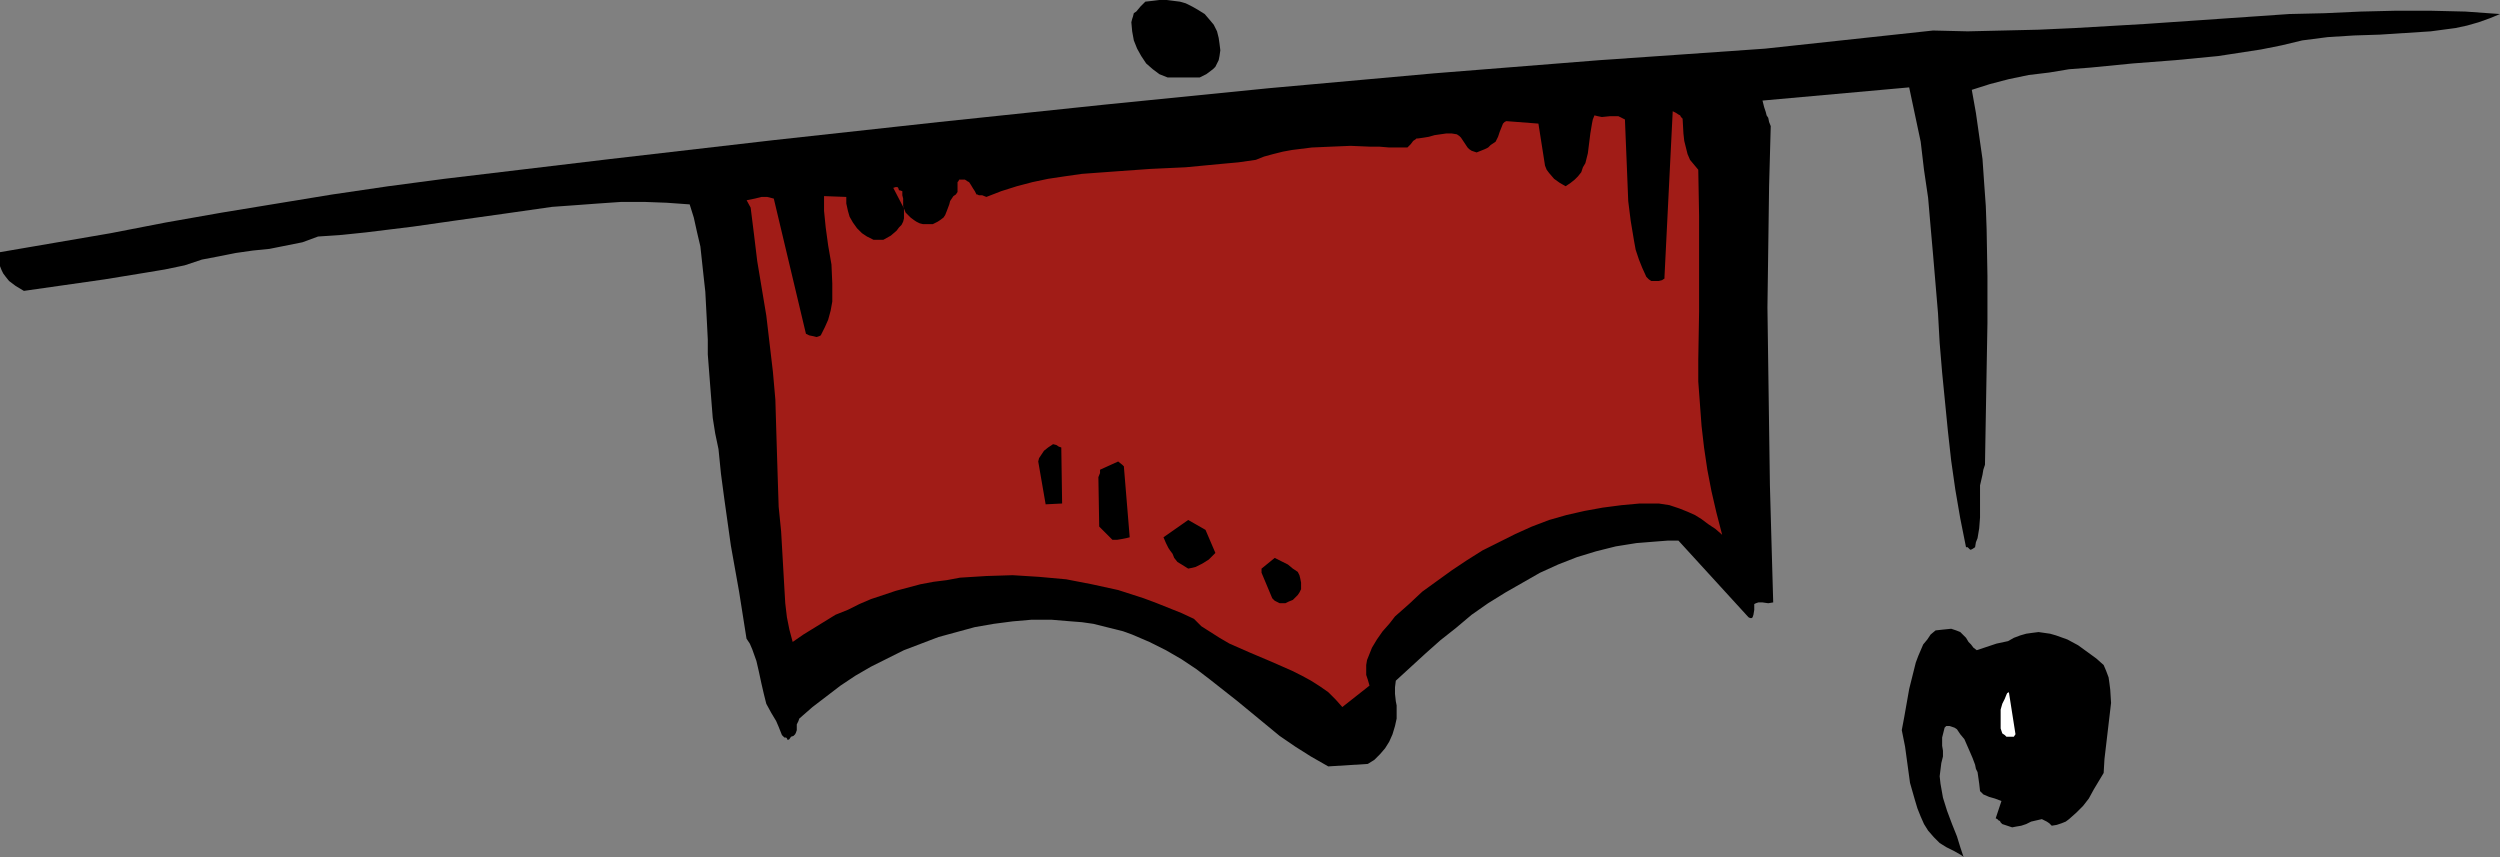 <?xml version="1.0" encoding="UTF-8" standalone="no"?>
<svg
   version="1.0"
   width="129.724mm"
   height="44.471mm"
   id="svg9"
   sodipodi:docname="Cap 27.wmf"
   xmlns:inkscape="http://www.inkscape.org/namespaces/inkscape"
   xmlns:sodipodi="http://sodipodi.sourceforge.net/DTD/sodipodi-0.dtd"
   xmlns="http://www.w3.org/2000/svg"
   xmlns:svg="http://www.w3.org/2000/svg">
  <rect width="100%" height="100%" fill="#808080" stroke="none"/>
  <sodipodi:namedview
     id="namedview9"
     pagecolor="#ffffff"
     bordercolor="#000000"
     borderopacity="0.25"
     inkscape:showpageshadow="2"
     inkscape:pageopacity="0.0"
     inkscape:pagecheckerboard="0"
     inkscape:deskcolor="#d1d1d1"
     inkscape:document-units="mm" />
  <defs
     id="defs1">
    <pattern
       id="WMFhbasepattern"
       patternUnits="userSpaceOnUse"
       width="6"
       height="6"
       x="0"
       y="0" />
  </defs>
  <path
     style="fill:#000000;fill-opacity:1;fill-rule:evenodd;stroke:none"
     d="m 0,50.262 v 1.939 l 0.323,0.808 0.323,0.646 0.485,0.646 0.646,0.808 0.646,0.485 0.646,0.485 0.808,0.485 0.808,0.485 7.918,-1.131 7.918,-1.131 7.918,-1.293 3.878,-0.646 3.878,-0.808 3.394,-1.131 3.394,-0.646 3.232,-0.646 3.394,-0.485 3.232,-0.323 3.232,-0.646 3.232,-0.646 3.07,-1.131 4.686,-0.323 4.686,-0.485 9.211,-1.131 9.05,-1.293 9.211,-1.293 9.05,-1.293 4.525,-0.323 4.363,-0.323 4.686,-0.323 h 4.525 l 4.363,0.162 4.525,0.323 0.808,2.586 0.646,2.909 0.646,2.747 0.646,5.98 0.323,2.909 0.323,6.141 0.162,3.232 v 2.909 l 0.485,6.303 0.485,6.141 0.485,3.071 0.646,3.071 0.485,4.848 0.646,4.848 1.293,9.212 1.616,9.05 1.454,9.212 0.646,0.97 0.485,1.131 0.808,2.263 0.485,2.101 0.485,2.263 0.485,2.101 0.485,1.939 0.97,1.778 0.485,0.808 0.485,0.808 0.485,1.131 0.323,0.808 0.323,0.808 0.485,0.485 h 0.323 l 0.162,0.162 0.162,0.323 v 0 0 l 0.323,-0.162 0.323,-0.485 0.485,-0.162 0.323,-0.323 0.162,-0.323 0.162,-0.485 v -0.646 -0.485 l 0.323,-0.646 0.162,-0.485 2.586,-2.263 2.747,-2.101 2.747,-2.101 2.909,-1.939 3.07,-1.778 3.232,-1.616 3.232,-1.616 3.394,-1.293 3.394,-1.293 3.555,-0.97 3.555,-0.97 3.717,-0.646 3.717,-0.485 3.717,-0.323 h 3.878 l 3.878,0.323 2.101,0.162 2.262,0.323 1.939,0.485 1.939,0.485 1.939,0.485 1.778,0.646 3.394,1.455 3.232,1.616 3.07,1.778 2.909,1.939 2.747,2.101 5.333,4.202 5.494,4.525 2.747,2.263 3.07,2.101 3.07,1.939 3.394,1.939 7.757,-0.485 1.293,-0.808 1.131,-1.131 0.97,-1.131 0.808,-1.293 0.646,-1.455 0.485,-1.616 0.323,-1.455 v -1.778 -0.808 l -0.162,-0.808 -0.162,-1.455 v -1.293 l 0.162,-1.293 5.818,-5.333 2.909,-2.586 3.07,-2.424 3.07,-2.586 3.232,-2.263 3.394,-2.101 3.394,-1.939 3.394,-1.939 3.555,-1.616 3.717,-1.455 3.717,-1.131 3.878,-0.97 4.04,-0.646 4.04,-0.323 2.101,-0.162 h 2.101 l 13.736,15.03 0.323,0.162 h 0.323 l 0.162,-0.162 0.162,-0.485 0.162,-0.97 v -1.131 l 0.323,-0.162 0.485,-0.162 h 0.808 l 1.131,0.162 0.97,-0.162 -0.323,-11.313 -0.323,-11.636 -0.162,-11.475 -0.162,-11.636 -0.162,-11.798 0.162,-11.798 0.162,-11.959 0.323,-11.798 -0.323,-0.808 -0.162,-0.808 -0.323,-0.485 -0.162,-0.646 -0.323,-0.97 -0.162,-0.646 -0.162,-0.646 28.765,-2.586 1.131,5.333 1.131,5.333 0.646,5.495 0.808,5.495 0.485,5.657 0.485,5.495 0.97,11.475 0.323,5.818 0.485,5.818 1.131,11.475 0.646,5.818 0.808,5.657 0.97,5.657 1.131,5.657 h 0.323 l 0.162,0.162 0.162,0.162 v 0 l 0.162,0.162 h 0.162 l 0.323,-0.162 0.485,-0.323 0.162,-0.97 0.323,-0.808 0.323,-1.939 0.162,-2.101 v -4.202 -2.101 l 0.485,-2.101 0.162,-0.97 0.323,-0.97 0.162,-9.374 0.162,-9.212 0.162,-9.212 v -9.212 l -0.162,-9.212 -0.162,-4.525 -0.323,-4.525 -0.323,-4.687 -0.646,-4.525 -0.646,-4.525 -0.808,-4.525 3.555,-1.131 3.717,-0.97 3.878,-0.808 4.04,-0.485 3.878,-0.646 4.202,-0.323 8.242,-0.808 4.202,-0.323 4.202,-0.323 8.403,-0.808 4.202,-0.646 4.202,-0.646 4.04,-0.808 4.04,-0.97 5.01,-0.646 5.171,-0.323 5.01,-0.162 5.01,-0.323 5.01,-0.323 2.424,-0.323 2.424,-0.323 2.262,-0.485 2.262,-0.646 2.262,-0.808 1.939,-0.808 -6.787,-0.485 -6.787,-0.162 h -6.949 l -6.787,0.162 -7.11,0.323 -6.949,0.162 -28.118,1.939 -13.898,0.808 -7.11,0.323 -6.949,0.162 -6.949,0.162 -6.787,-0.162 -32.966,3.556 -16.16,1.131 -16.322,1.131 -32.482,2.586 -32.32,2.909 -32.32,3.232 -32.32,3.394 -32.482,3.556 -32.158,3.717 -32.482,3.879 -10.989,1.455 -10.989,1.616 -10.827,1.778 -10.827,1.778 -10.989,1.939 -10.827,2.101 L 0,49.454 Z"
     id="path1" />
  <path
     style="fill:#a11c17;fill-opacity:1;fill-rule:evenodd;stroke:none"
     d="m 147.217,40.727 0.646,5.172 0.646,5.333 1.778,10.667 0.646,5.495 0.646,5.495 0.485,5.495 0.162,5.495 0.162,5.333 0.162,5.172 0.162,5.01 0.485,4.848 0.323,5.657 0.323,5.657 0.162,2.747 0.323,2.747 0.485,2.424 0.646,2.424 2.101,-1.455 2.101,-1.293 2.101,-1.293 2.101,-1.293 2.424,-0.97 2.262,-1.131 2.262,-0.97 2.424,-0.808 2.424,-0.808 2.424,-0.646 2.424,-0.646 2.586,-0.485 2.586,-0.323 2.586,-0.485 5.171,-0.323 5.171,-0.162 5.171,0.323 5.333,0.485 5.01,0.97 5.171,1.131 5.01,1.616 2.586,0.97 2.424,0.97 2.424,0.97 2.424,1.131 1.454,1.455 1.778,1.131 1.778,1.131 1.939,1.131 4.04,1.778 4.202,1.778 4.04,1.778 1.939,0.97 1.778,0.97 1.778,1.131 1.616,1.131 1.454,1.455 1.293,1.455 5.333,-4.202 -0.323,-1.131 -0.323,-0.97 v -0.97 -0.97 l 0.162,-0.97 0.323,-0.808 0.646,-1.616 0.97,-1.616 1.131,-1.616 1.293,-1.455 1.131,-1.455 2.747,-2.424 2.586,-2.424 2.909,-2.101 2.909,-2.101 2.909,-1.939 3.07,-1.939 3.232,-1.616 3.232,-1.616 3.232,-1.455 3.394,-1.293 3.394,-0.97 3.555,-0.808 3.555,-0.646 3.717,-0.485 3.555,-0.323 h 3.717 l 2.101,0.323 1.939,0.646 1.616,0.646 1.454,0.646 1.293,0.808 1.293,0.97 1.454,0.97 1.293,1.131 -1.131,-4.364 -0.97,-4.202 -0.808,-4.202 -0.646,-4.364 -0.485,-4.202 -0.323,-4.364 -0.323,-4.364 v -4.202 l 0.162,-9.535 v -9.374 -9.374 l -0.162,-9.05 -0.808,-0.97 -0.808,-0.97 -0.485,-1.131 -0.323,-1.293 -0.323,-1.293 -0.162,-1.455 -0.162,-2.909 -0.323,-0.323 -0.162,-0.323 -0.323,-0.162 -0.485,-0.323 -0.323,-0.162 -0.323,-0.162 -1.616,32.485 v 0.323 l -0.485,0.323 -0.646,0.162 h -0.485 -0.485 -0.485 l -0.485,-0.323 -0.485,-0.485 -0.808,-1.778 -0.646,-1.616 -0.646,-1.939 -0.323,-1.778 -0.646,-3.879 -0.485,-3.879 -0.162,-4.04 -0.162,-4.04 -0.162,-3.879 -0.162,-4.04 -0.646,-0.323 -0.646,-0.323 h -0.808 -0.808 l -1.616,0.162 -0.808,-0.162 -0.646,-0.162 -0.323,0.808 -0.162,0.808 -0.323,1.939 -0.485,3.879 -0.485,1.939 -0.485,0.808 -0.323,0.97 -0.646,0.808 -0.646,0.646 -0.808,0.646 -0.97,0.646 -1.131,-0.646 -1.131,-0.808 -0.97,-1.131 -0.485,-0.646 -0.323,-0.808 -1.293,-8.242 -6.302,-0.485 -0.323,0.162 -0.323,0.323 -0.323,0.808 -0.323,0.808 -0.162,0.485 -0.162,0.485 -0.485,0.97 -0.97,0.646 -0.485,0.485 -0.646,0.323 -0.808,0.323 -0.808,0.323 -0.485,-0.162 -0.485,-0.162 -0.485,-0.323 -0.323,-0.323 -0.646,-0.97 -0.646,-0.97 -0.323,-0.323 -0.485,-0.323 -0.97,-0.162 h -1.131 l -1.131,0.162 -1.131,0.162 -1.131,0.323 -0.97,0.162 -1.131,0.162 h -0.323 l -0.162,0.162 -0.485,0.323 -0.485,0.646 -0.323,0.323 -0.323,0.323 h -3.555 l -1.939,-0.162 h -1.778 l -3.878,-0.162 -3.878,0.162 -3.717,0.162 -3.878,0.485 -1.778,0.323 -1.939,0.485 -1.778,0.485 -1.616,0.646 -3.394,0.485 -3.555,0.323 -6.787,0.646 -6.949,0.323 -6.787,0.485 -6.626,0.485 -3.394,0.485 -3.232,0.485 -3.07,0.646 -3.07,0.808 -3.07,0.97 -2.909,1.131 -0.808,-0.323 h -0.646 l -0.323,-0.162 h -0.162 l -0.323,-0.646 -0.323,-0.485 -0.485,-0.808 -0.323,-0.485 -0.323,-0.162 -0.485,-0.323 h -0.646 -0.485 l -0.162,0.323 -0.162,0.162 v 1.293 0.646 l -0.323,0.485 -0.485,0.323 -0.323,0.485 -0.323,0.485 -0.162,0.646 -0.485,1.293 -0.323,0.808 -0.323,0.485 -0.646,0.485 -0.485,0.323 -0.97,0.485 h -1.939 l -0.646,-0.162 -0.646,-0.323 -0.485,-0.323 -0.646,-0.485 -0.485,-0.485 -0.485,-0.485 -0.323,-0.808 -0.162,-0.485 v -1.455 l -0.162,-0.646 v -0.808 l -0.485,-0.162 h -0.162 l -0.162,-0.485 v 0 l -0.162,-0.162 h -0.323 l -0.485,0.162 2.101,4.04 v 1.939 l -0.162,0.646 -0.323,0.646 -0.485,0.485 -0.485,0.646 -1.131,0.97 -1.454,0.808 h -1.939 l -1.293,-0.646 -0.97,-0.646 -0.97,-0.97 -0.808,-1.131 -0.646,-1.131 -0.323,-1.131 -0.323,-1.455 v -1.293 l -4.363,-0.162 v 1.455 1.455 l 0.162,1.616 0.162,1.616 0.485,3.556 0.646,3.717 0.162,3.717 v 1.778 1.778 l -0.323,1.778 -0.485,1.778 -0.646,1.455 -0.808,1.616 -0.323,0.162 -0.485,0.162 -0.646,-0.162 -0.808,-0.162 -0.646,-0.323 -6.302,-26.505 -0.646,-0.162 -0.646,-0.162 h -0.485 -0.646 l -0.646,0.162 -0.646,0.162 -1.616,0.323 z"
     id="path2" />
  <path
     style="fill:#000000;fill-opacity:1;fill-rule:evenodd;stroke:none"
     d="m 203.616,90.504 1.454,8.404 3.232,-0.162 -0.162,-10.828 V 87.757 l -0.485,-0.162 -0.485,-0.323 -0.646,-0.162 -0.97,0.646 -0.808,0.646 -0.646,0.97 -0.323,0.485 z"
     id="path3" />
  <path
     style="fill:#000000;fill-opacity:1;fill-rule:evenodd;stroke:none"
     d="m 215.413,93.575 0.162,9.697 2.586,2.586 h 0.97 l 0.97,-0.162 0.808,-0.162 0.646,-0.162 -1.131,-13.737 v -0.162 l -0.323,-0.323 -0.808,-0.646 -3.555,1.616 v 0.646 z"
     id="path4" />
  <path
     style="fill:#000000;fill-opacity:1;fill-rule:evenodd;stroke:none"
     d="m 221.877,4.364 0.162,1.778 0.323,1.778 0.646,1.616 0.808,1.455 0.97,1.455 1.293,1.131 1.293,0.97 1.616,0.646 h 6.302 l 1.293,-0.646 0.646,-0.485 0.646,-0.485 0.485,-0.485 0.323,-0.646 0.323,-0.646 0.162,-0.808 0.162,-1.131 -0.162,-1.293 -0.162,-1.131 -0.323,-1.293 -0.646,-1.293 -0.808,-0.97 -0.97,-1.131 -1.293,-0.808 -1.131,-0.646 -1.293,-0.646 -1.131,-0.323 -1.293,-0.162 L 228.825,0 h -1.454 l -1.293,0.162 -1.454,0.162 -0.97,0.97 -0.808,0.97 -0.485,0.323 -0.162,0.646 -0.162,0.485 z"
     id="path5" />
  <path
     style="fill:#000000;fill-opacity:1;fill-rule:evenodd;stroke:none"
     d="m 228.664,106.504 0.485,0.97 0.323,0.485 0.485,0.646 0.323,0.808 0.646,0.808 0.808,0.485 1.293,0.808 0.808,-0.162 0.646,-0.162 0.646,-0.323 0.646,-0.323 1.293,-0.808 1.293,-1.293 -1.939,-4.525 -3.394,-1.939 -4.848,3.394 z"
     id="path6" />
  <path
     style="fill:#000000;fill-opacity:1;fill-rule:evenodd;stroke:none"
     d="m 247.409,112.322 2.101,5.01 0.162,0.162 0.323,0.323 0.646,0.323 0.323,0.162 h 0.485 0.646 l 0.646,-0.323 0.808,-0.323 0.485,-0.485 0.485,-0.485 0.323,-0.485 0.323,-0.646 v -0.646 -0.646 l -0.162,-0.808 -0.162,-0.646 -0.323,-0.646 -0.97,-0.646 -0.97,-0.808 -1.293,-0.646 -0.646,-0.323 -0.646,-0.323 -2.586,2.101 z"
     id="path7" />
  <path
     style="fill:#000000;fill-opacity:1;fill-rule:evenodd;stroke:none"
     d="m 372.972,143.191 0.646,3.232 0.97,7.111 0.97,3.394 0.485,1.616 0.646,1.616 0.646,1.455 0.808,1.293 1.131,1.293 1.131,1.131 1.293,0.808 1.616,0.808 1.131,0.646 0.485,0.323 0.162,0.162 v 0 l -0.323,-0.97 -0.323,-0.97 -0.646,-2.101 -0.97,-2.424 -0.97,-2.586 -0.808,-2.586 -0.485,-2.747 -0.162,-1.455 0.162,-1.293 0.162,-1.293 0.323,-1.293 v -1.131 l -0.162,-0.97 v -1.616 l 0.162,-0.646 0.162,-0.646 0.162,-0.646 0.323,-0.323 h 0.646 l 0.485,0.162 0.485,0.162 0.485,0.323 0.646,0.97 0.808,0.97 1.131,2.586 0.485,1.131 0.485,1.293 0.162,0.808 0.323,0.646 0.323,2.263 0.162,1.455 0.323,0.323 0.323,0.323 1.131,0.485 1.131,0.323 1.293,0.485 -1.131,3.394 0.323,0.162 0.323,0.323 h 0.162 l 0.162,0.323 0.323,0.323 0.97,0.323 0.97,0.323 0.808,-0.162 0.97,-0.162 0.97,-0.323 0.97,-0.485 2.101,-0.485 0.646,0.323 0.323,0.162 0.485,0.323 0.485,0.485 0.97,-0.162 0.97,-0.323 0.808,-0.323 0.646,-0.485 1.454,-1.293 1.293,-1.293 1.131,-1.455 0.97,-1.778 0.97,-1.616 0.97,-1.616 0.162,-2.747 0.323,-2.747 0.646,-5.495 0.323,-2.747 -0.162,-2.586 -0.162,-1.293 -0.162,-1.131 -0.485,-1.293 -0.485,-1.131 -1.454,-1.293 -1.778,-1.293 -1.778,-1.293 -2.101,-1.131 -2.262,-0.808 -1.131,-0.323 -1.131,-0.162 -1.131,-0.162 -1.293,0.162 -1.131,0.162 -1.131,0.323 -1.293,0.485 -1.131,0.646 -2.262,0.485 -1.939,0.646 -1.939,0.646 -0.646,-0.485 -0.485,-0.646 -0.485,-0.485 -0.485,-0.808 -0.485,-0.485 -0.646,-0.646 -0.808,-0.323 -0.97,-0.323 -1.616,0.162 -1.454,0.162 -0.97,0.808 -0.646,0.97 -0.808,0.97 -0.485,1.131 -0.485,1.131 -0.485,1.293 -0.646,2.586 -0.646,2.586 -0.97,5.495 z"
     id="path8" />
  <path
     style="fill:#ffffff;fill-opacity:1;fill-rule:evenodd;stroke:none"
     d="m 392.364,139.15 v 3.717 l 0.162,0.485 0.162,0.485 0.485,0.323 0.323,0.323 h 0.485 0.485 0.485 l 0.323,-0.485 -1.293,-8.242 -0.323,0.162 -0.162,0.323 -0.323,0.808 -0.485,0.97 z"
     id="path9" />
</svg>
